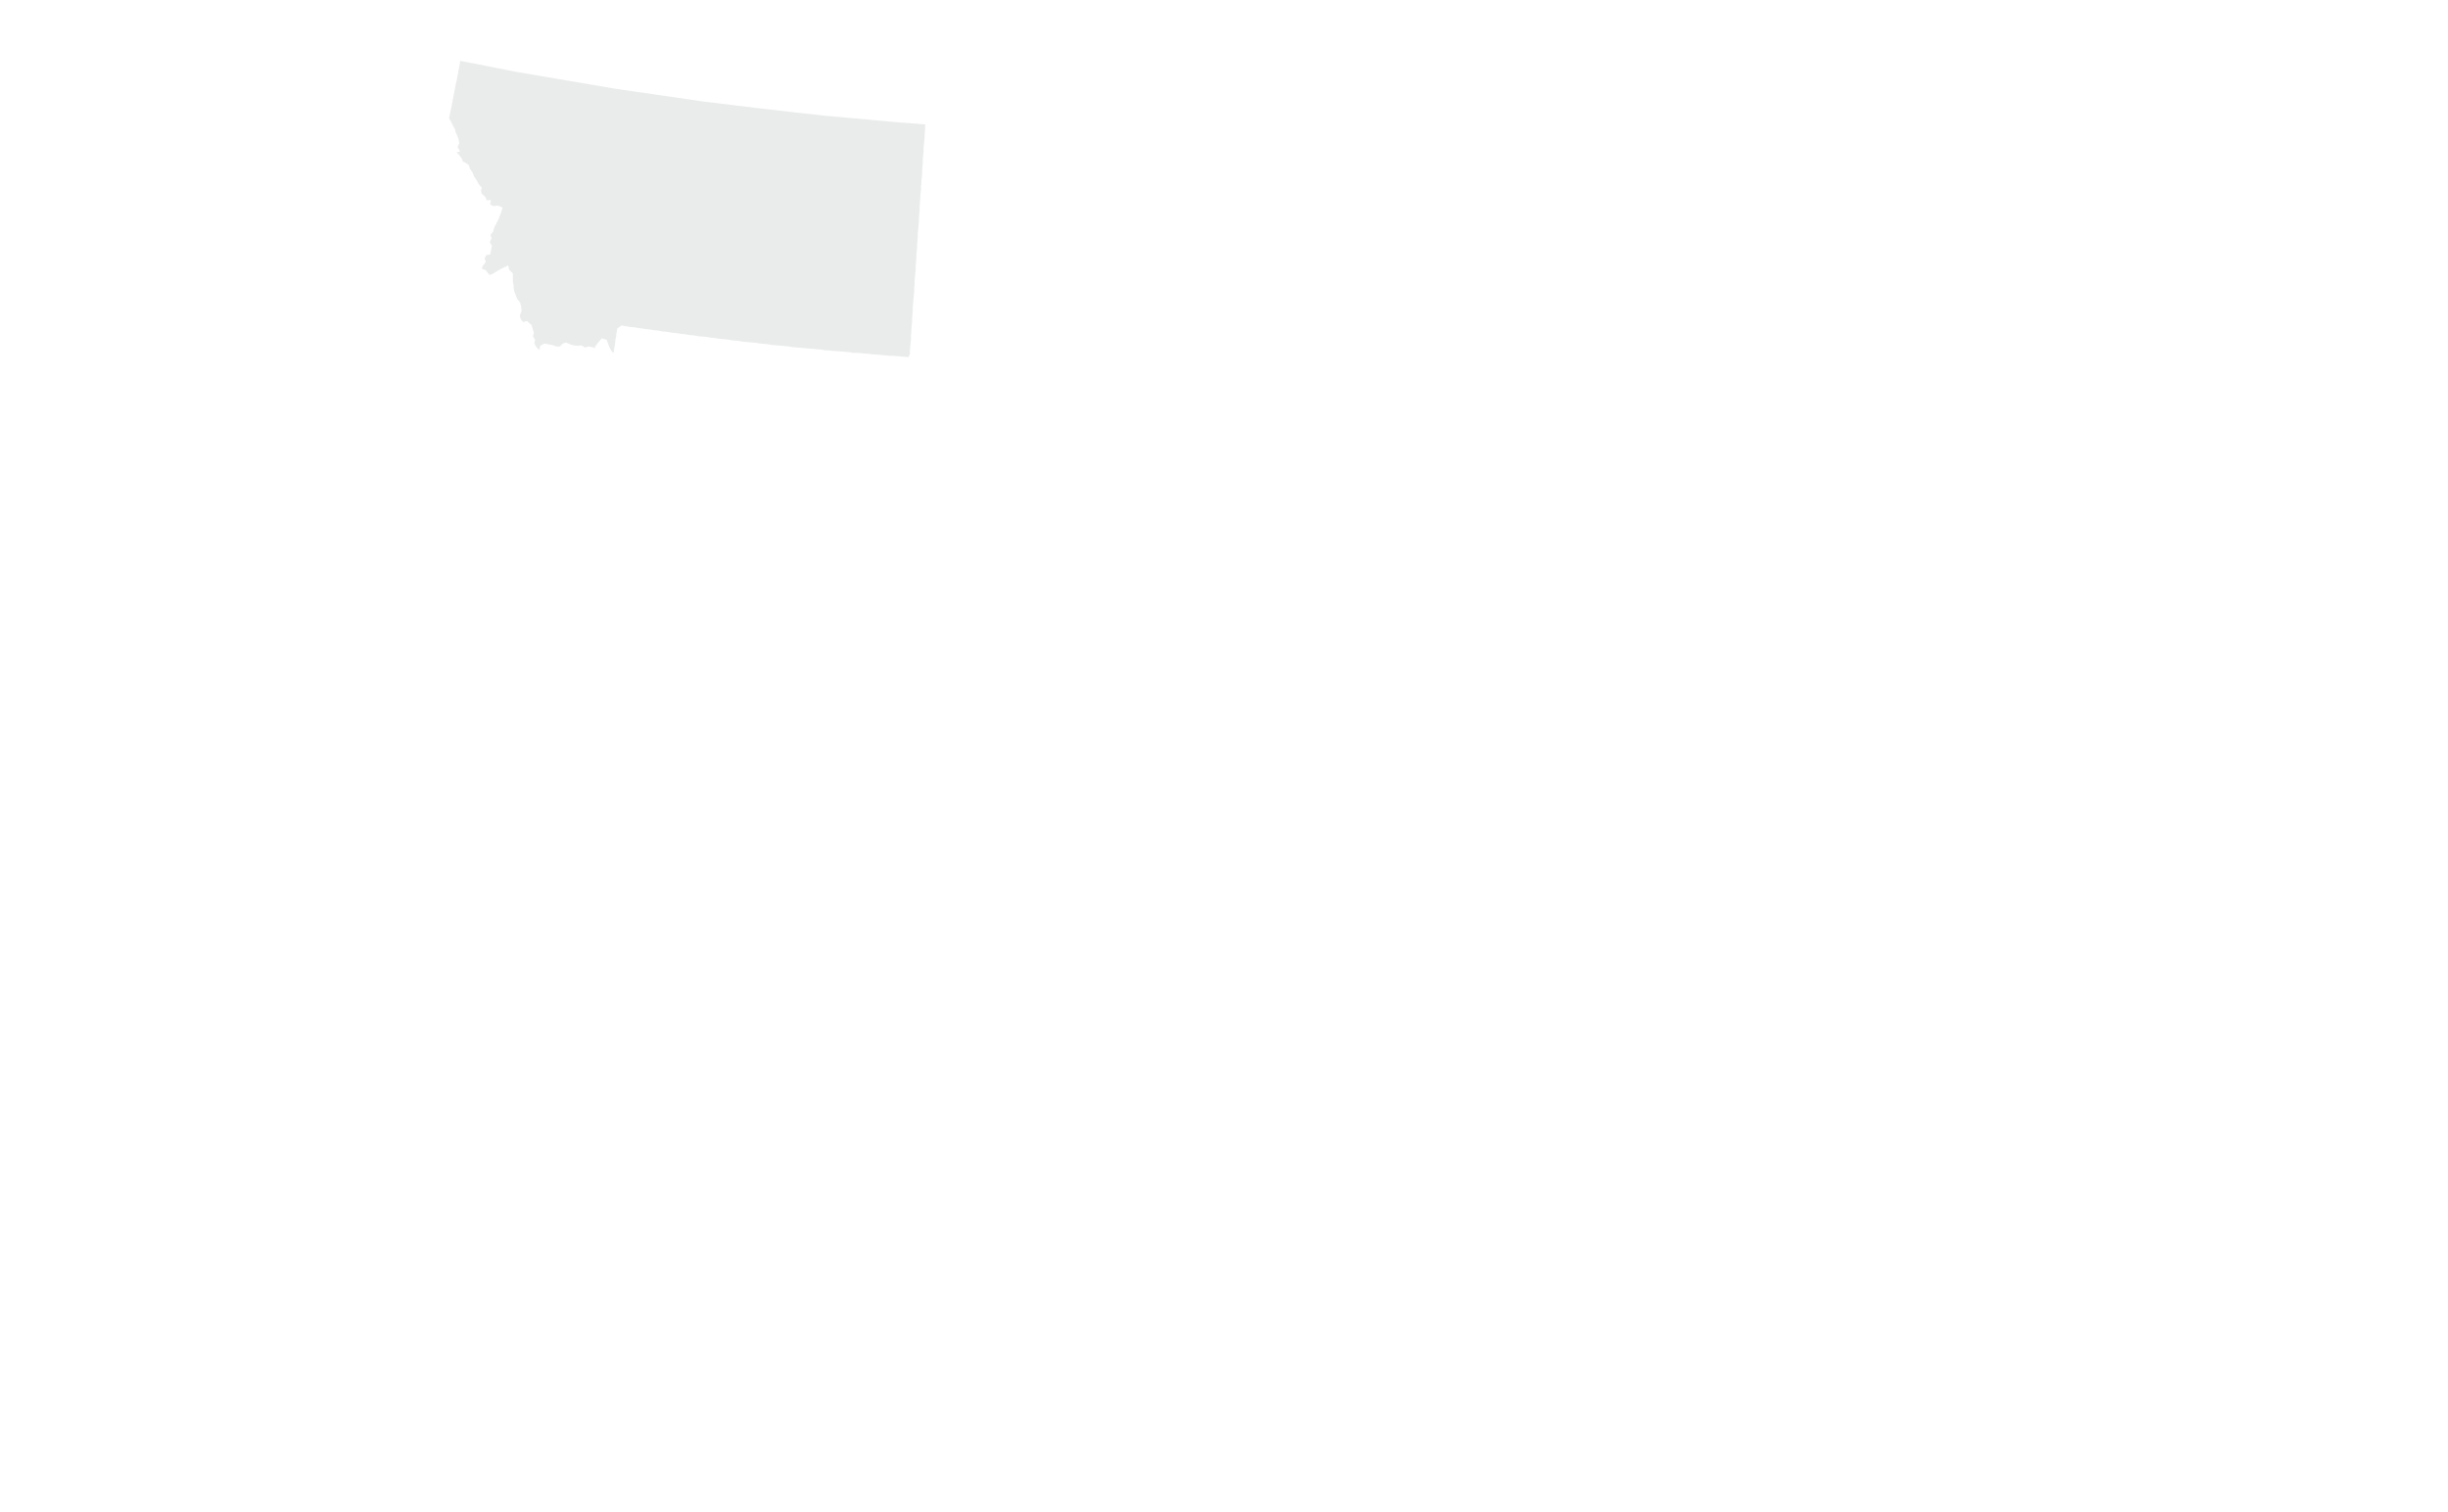 <?xml version="1.0" encoding="UTF-8"?>
<svg id="MT" xmlns="http://www.w3.org/2000/svg" viewBox="0 0 753.74 465.45">
  <defs>
    <style>
      .cls-1 {
        fill: #e6e7e8;
        opacity: .85;
      }
    </style>
  </defs>
  <path class="cls-1" d="M284.83,39.01l.1-.7-8.38-.64-23.36-2.12-18.67-2.12-17.55-2.12-27.05-3.91-30.85-5.25-17.33-3.42-1.13,6.05-.22.84-1.46,7.66-.34,1.36v.15s-.11.53-.11.53l-.2,1.1.62,1.13.56,1.13.71,1.17v.58l.53,1.17.45,1.13.26,1.39-.53,1.17.82,1.37-1.12.2.62.69.95,1.21.4.99.43.17,1.38.87.35,1.18.79,1.15.43,1.19.76,1.08.69,1.26.98,1.22-.26.65.19,1.03,1.11,1.04.47,1.04h1.3l-.26,1.28.85.51h.47l1.05-.12,1.47.59-.42,1.4-.9,2.38-.69,1.26-.55,1.11-.37,1.29-.79.98.32,1.07-.54,1.19.64,1.08-.51,2.68-1.19.24-.53.88.34,1.26-.96,1.19-.23.84,1.14.41.95,1.19.15.28.82-.16,2.19-1.31,1.24-.68,1.62-.73.29,1.3,1.15,1.15v2.48l.22,1.17v.84s.22,1.05.22,1.05l.86,2.25.92,1.2.33,1.23.13,1.24-.55,1.54.29,1.07.72.9,1.2-.33,1.43,1.3.36,1.32.36.97-.32,1.09.66,1.1-.23,1.12.59,1.09.92.92.09-.05.22-1.23,1.36-.68,2.45.47,1.23.44h.94l1.12-1.01h.27l.52-.26,1.37.62,1.18.32,1.07.1,1.15-.12,1.2.65,1.07-.32,1.2.24.73.29v-.41l.96-1.31,1.16-1.3,1.47.44.84,2.27.63,1.15.65.65.11-.62.14-1.2.09-.18.1-.62.11-1.2.23-1.26.11-1.09.13-.4.12-.98,1.34-.94,2.71.47,1.31.11,1.26.23.99.11,1.36.23,1.21.11,1.36.23,1.21.11,1.05.23,1.3.11,2.15.34,1.21.11,1.36.23,1.21.11,1.26.23,1.31.11,1.26.23,1.2.11h.08s1.26.11,1.26.11l1.26.23,1.31.11,1.26.23h.05s2.49.22,2.49.22l1.26.23,2.32.22,1.26.23,3.88.33,1.26.23,2.54.22,1.26.23,5.11.44,1.26.23,8.91.78,1.37.23h.62s2.49.22,2.49.22h.31s3.83.33,3.83.33l1.26.23h1.28s9.98.89,9.98.89h.87s1.26.11,1.26.11h.08s3.49.31,3.49.31l.43-.96v-1.05l.34-3.5v-1.09s.11-1.15.11-1.15v-.64s.22-2.38.22-2.38v-1.09s.22-2.27.22-2.27v-1.2s.11-1.15.11-1.15v-.19s.32,0,.32,0l-.32-.03.34-3.58v-1.09s.11-1.15.11-1.15v-.86s.33-3.5.33-3.5v-1.09s.22-2.37.22-2.37v-1.09s.22-2.27.22-2.27v-.97s.22-2.38.22-2.38v-1.09s.34-3.5.34-3.5v-1.09s.22-2.38.22-2.38v-1.31s.11-1.15.11-1.15v-.19s.11-1.26.11-1.26v-.64s.22-1.95.22-1.95v-1.24s.11-.33.11-.33v-.95l.23-2.38v-1.09s.22-2.38.22-2.38v-1.09s.22-2.27.22-2.27v-1.09s.34-3.5.34-3.5v-.75s.11-1.15.11-1.15v-1.09Z"/>
</svg>